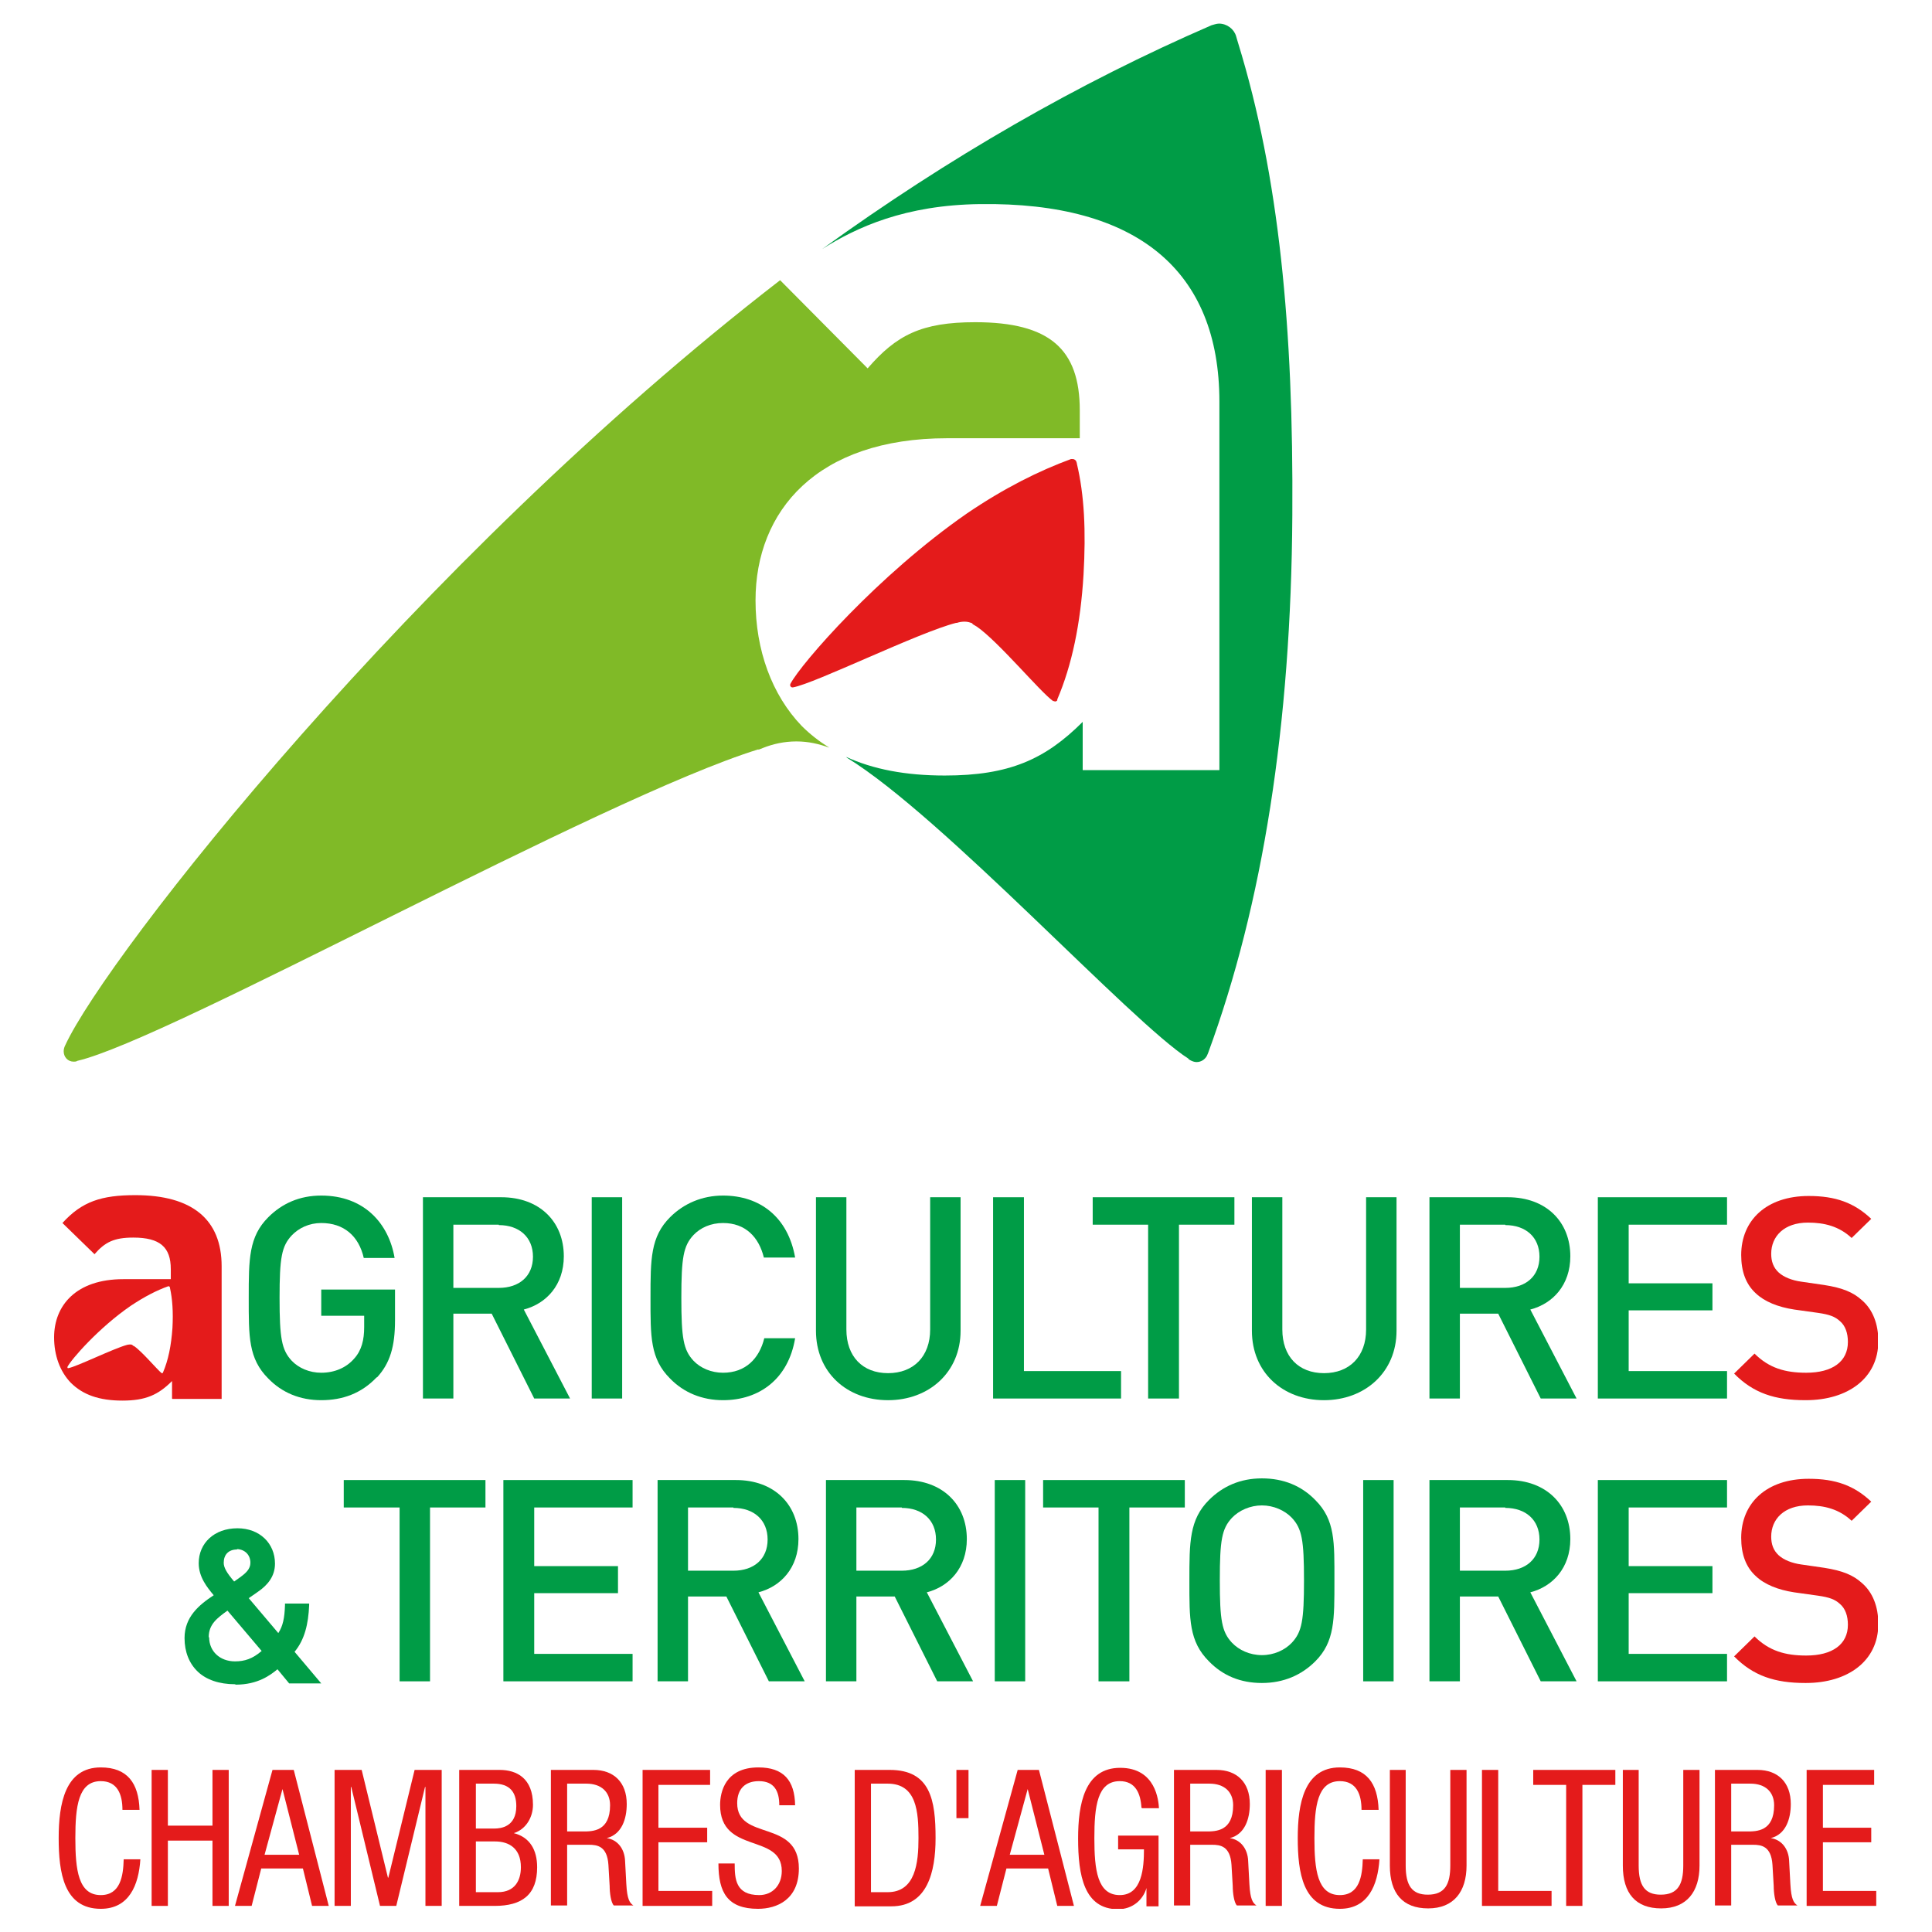 <svg width="250" height="250" viewBox="0 0 250 250" fill="none" xmlns="http://www.w3.org/2000/svg">
<g clip-path="url(#clip0_31_48)">
<g clip-path="url(#clip1_31_48)">
<path d="M18.163 240.596C17.947 243.932 16.707 247 13.04 247C8.24 247 7.593 242.264 7.593 237.851C7.593 233.438 8.402 228.703 13.04 228.703C16.491 228.703 17.947 230.748 18.055 234.192H15.844C15.844 232.201 15.197 230.479 13.04 230.479C10.127 230.479 9.75 233.761 9.75 237.851C9.75 241.941 10.127 245.224 13.04 245.224C15.575 245.224 15.952 242.749 16.006 240.596H18.163Z" fill="#E41B1B"/>
<path d="M29.597 246.623H27.494V238.174H21.723V246.623H19.62V229.026H21.723V236.237H27.494V229.026H29.597V246.623Z" fill="#E41B1B"/>
<path d="M35.206 229.026H38.011L42.541 246.623H40.383L39.197 241.78H33.804L32.563 246.623H30.406L35.26 229.026H35.206ZM34.181 240.004H38.712L36.554 231.501L34.235 240.004H34.181Z" fill="#E41B1B"/>
<path d="M43.295 229.026H46.8L50.198 242.964H50.252L53.65 229.026H57.155V246.623H55.052V231.232H54.998L51.277 246.623H49.173L45.452 231.232H45.398V246.623H43.295V229.026Z" fill="#E41B1B"/>
<path d="M59.475 229.026H64.652C66.863 229.026 68.967 230.102 68.967 233.546C68.967 235.161 68.05 236.721 66.486 237.206C68.589 237.744 69.506 239.412 69.506 241.618C69.506 245.17 67.564 246.623 64.005 246.623H59.421V229.026H59.475ZM61.578 236.614H63.951C64.814 236.614 66.809 236.398 66.809 233.708C66.809 231.878 65.947 230.802 63.897 230.802H61.578V236.614ZM61.578 244.847H64.436C66.648 244.847 67.403 243.287 67.403 241.618C67.403 239.197 65.893 238.282 64.059 238.282H61.578V244.901V244.847Z" fill="#E41B1B"/>
<path d="M71.285 229.026H76.786C79.429 229.026 81.1 230.64 81.1 233.438C81.1 235.376 80.453 237.367 78.512 237.851C79.968 238.067 80.831 239.304 80.885 240.811L81.047 243.825C81.154 245.762 81.478 246.247 81.963 246.569H79.429C79.051 246.193 78.889 244.901 78.889 244.04L78.728 241.296C78.566 238.874 77.271 238.712 76.193 238.712H73.388V246.569H71.285V228.972V229.026ZM73.388 236.99H75.438C76.678 236.99 78.943 236.99 78.943 233.6C78.943 231.878 77.811 230.802 75.869 230.802H73.388V236.99Z" fill="#E41B1B"/>
<path d="M83.15 229.026H91.887V230.963H85.2V236.506H91.51V238.39H85.2V244.686H92.157V246.623H83.15V229.026Z" fill="#E41B1B"/>
<path d="M100.839 233.6C100.839 231.77 100.192 230.479 98.196 230.479C96.47 230.479 95.392 231.447 95.392 233.331C95.392 238.282 103.373 235.322 103.373 241.78C103.373 245.816 100.515 247 98.088 247C94.151 247 92.965 244.901 92.965 241.134H95.068C95.068 243.125 95.176 245.224 98.25 245.224C99.922 245.224 101.162 243.986 101.162 242.103C101.162 237.152 93.181 240.004 93.181 233.546C93.181 231.932 93.828 228.703 98.142 228.703C101.378 228.703 102.834 230.371 102.888 233.6H100.785H100.839Z" fill="#E41B1B"/>
<path d="M110.601 229.026H115.131C120.416 229.026 121.063 232.954 121.063 237.851C121.063 242.264 119.985 246.677 115.346 246.677H110.601V229.079V229.026ZM112.704 244.847H114.861C118.474 244.847 118.852 241.027 118.852 237.851C118.852 234.461 118.636 230.802 114.861 230.802H112.704V244.847Z" fill="#E41B1B"/>
<path d="M125.324 229.026H123.76V235.268H125.324V229.026Z" fill="#E41B1B"/>
<path d="M131.634 229.026H134.438L138.968 246.623H136.811L135.625 241.78H130.232L128.991 246.623H126.834L131.688 229.026H131.634ZM130.609 240.004H135.139L132.982 231.501L130.663 240.004H130.609Z" fill="#E41B1B"/>
<path d="M147.704 233.923C147.596 232.093 146.949 230.479 144.9 230.479C141.988 230.479 141.61 233.761 141.61 237.851C141.61 241.941 141.988 245.224 144.9 245.224C147.812 245.224 148.028 241.618 148.028 239.304H144.684V237.528H149.915V246.677H148.351V244.309C147.92 245.816 146.572 247.054 144.684 247.054C140.262 247.054 139.507 242.641 139.507 237.905C139.507 233.492 140.316 228.756 144.954 228.756C149.592 228.756 149.915 233.062 149.969 233.977H147.812L147.704 233.923Z" fill="#E41B1B"/>
<path d="M151.911 229.026H157.412C160.055 229.026 161.726 230.64 161.726 233.438C161.726 235.376 161.079 237.367 159.138 237.851C160.594 238.067 161.457 239.304 161.511 240.811L161.673 243.825C161.78 245.762 162.104 246.247 162.589 246.569H160.055C159.677 246.193 159.515 244.901 159.515 244.04L159.354 241.296C159.192 238.874 157.897 238.712 156.819 238.712H154.014V246.569H151.911V228.972V229.026ZM154.014 236.99H156.064C157.304 236.99 159.569 236.99 159.569 233.6C159.569 231.878 158.437 230.802 156.495 230.802H154.014V236.99Z" fill="#E41B1B"/>
<path d="M165.88 229.026H163.776V246.623H165.88V229.026Z" fill="#E41B1B"/>
<path d="M178.499 240.596C178.283 243.932 177.043 247 173.376 247C168.576 247 167.929 242.264 167.929 237.851C167.929 233.438 168.738 228.703 173.376 228.703C176.827 228.703 178.283 230.748 178.391 234.192H176.18C176.18 232.201 175.533 230.479 173.376 230.479C170.463 230.479 170.086 233.761 170.086 237.851C170.086 241.941 170.463 245.224 173.376 245.224C175.91 245.224 176.288 242.749 176.342 240.596H178.499Z" fill="#E41B1B"/>
<path d="M179.793 229.026H181.896V241.403C181.896 243.986 182.705 245.17 184.755 245.17C186.966 245.17 187.667 243.825 187.667 241.403V229.026H189.77V241.403C189.77 244.794 188.098 246.946 184.809 246.946C181.519 246.946 179.847 245.009 179.847 241.403V229.026H179.793Z" fill="#E41B1B"/>
<path d="M191.766 229.026H193.869V244.686H200.772V246.623H191.766V229.026Z" fill="#E41B1B"/>
<path d="M204.763 246.623H202.66V230.963H198.399V229.026H209.024V230.963H204.763V246.623Z" fill="#E41B1B"/>
<path d="M209.94 229.026H212.044V241.403C212.044 243.986 212.853 245.17 214.902 245.17C217.113 245.17 217.814 243.825 217.814 241.403V229.026H219.918V241.403C219.918 244.794 218.246 246.946 214.956 246.946C211.666 246.946 209.994 245.009 209.994 241.403V229.026H209.94Z" fill="#E41B1B"/>
<path d="M221.913 229.026H227.414C230.057 229.026 231.728 230.64 231.728 233.438C231.728 235.376 231.081 237.367 229.14 237.851C230.596 238.067 231.459 239.304 231.513 240.811L231.675 243.825C231.782 245.762 232.106 246.247 232.591 246.569H230.057C229.679 246.193 229.517 244.901 229.517 244.04L229.356 241.296C229.194 238.874 227.899 238.712 226.821 238.712H224.016V246.569H221.913V228.972V229.026ZM224.016 236.99H226.066C227.306 236.99 229.571 236.99 229.571 233.6C229.571 231.878 228.439 230.802 226.497 230.802H224.016V236.99Z" fill="#E41B1B"/>
<path d="M233.778 229.026H242.515V230.963H235.882V236.506H242.138V238.39H235.882V244.686H242.785V246.623H233.778V229.026Z" fill="#E41B1B"/>
<path d="M30.405 217.94C28.356 217.94 26.684 217.348 25.606 216.325C24.473 215.249 23.88 213.742 23.88 211.966C23.88 209.221 25.767 207.661 27.655 206.423C26.792 205.4 25.713 204.055 25.713 202.279C25.713 199.696 27.709 197.759 30.729 197.759C33.587 197.759 35.583 199.696 35.583 202.333C35.583 203.947 34.666 205.078 33.426 205.939C33.426 205.939 32.671 206.477 32.185 206.8L36.014 211.32C36.608 210.405 36.823 209.383 36.877 207.715V207.499H40.005V207.715C39.897 210.19 39.412 212.181 38.117 213.742L41.569 217.832H37.416L35.906 216.002C34.99 216.756 33.372 217.993 30.513 217.993L30.405 217.94ZM27.062 211.858C27.062 213.688 28.464 214.98 30.405 214.98C31.646 214.98 32.671 214.657 33.857 213.634L29.435 208.414C28.087 209.383 27.008 210.19 27.008 211.858M30.675 200.503C29.543 200.503 28.949 201.203 28.949 202.225C28.949 202.871 29.381 203.571 30.298 204.647C30.621 204.432 31.053 204.109 31.053 204.109C31.808 203.571 32.401 203.033 32.401 202.225C32.401 201.203 31.7 200.503 30.675 200.449" fill="#009C46"/>
<path d="M55.645 195.068V217.563H51.708V195.068H44.481V191.516H62.818V195.068H55.645Z" fill="#009C46"/>
<path d="M65.137 217.563V191.516H81.855V195.068H69.128V202.656H79.968V206.154H69.128V214.011H81.855V217.563H65.137Z" fill="#009C46"/>
<path d="M99.491 217.563L93.99 206.585H89.029V217.563H85.092V191.516H95.231C100.192 191.516 103.32 194.691 103.32 199.158C103.32 202.871 101.055 205.293 98.143 206.046L104.129 217.563H99.491ZM94.907 195.068H89.029V203.248H94.907C97.55 203.248 99.329 201.741 99.329 199.212C99.329 196.682 97.55 195.122 94.907 195.122" fill="#009C46"/>
<path d="M121.278 217.563L115.777 206.585H110.816V217.563H106.879V191.516H117.018C121.979 191.516 125.107 194.691 125.107 199.158C125.107 202.871 122.842 205.293 119.93 206.046L125.916 217.563H121.278ZM116.694 195.068H110.816V203.248H116.694C119.337 203.248 121.117 201.741 121.117 199.212C121.117 196.682 119.337 195.122 116.694 195.122" fill="#009C46"/>
<path d="M132.659 191.516H128.722V217.563H132.659V191.516Z" fill="#009C46"/>
<path d="M146.141 195.068V217.563H142.15V195.068H134.978V191.516H153.314V195.068H146.141Z" fill="#009C46"/>
<path d="M170.193 214.98C168.414 216.756 166.095 217.778 163.29 217.778C160.486 217.778 158.221 216.809 156.441 214.98C153.852 212.396 153.906 209.544 153.906 204.539C153.906 199.535 153.906 196.629 156.441 194.099C158.221 192.323 160.486 191.301 163.29 191.301C166.095 191.301 168.414 192.269 170.193 194.099C172.782 196.682 172.674 199.535 172.674 204.539C172.674 209.544 172.728 212.45 170.193 214.98ZM167.173 196.413C166.256 195.445 164.8 194.799 163.29 194.799C161.78 194.799 160.324 195.445 159.407 196.413C158.113 197.812 157.843 199.265 157.843 204.486C157.843 209.706 158.113 211.159 159.407 212.558C160.324 213.527 161.726 214.172 163.29 214.172C164.854 214.172 166.256 213.527 167.173 212.558C168.468 211.159 168.737 209.706 168.737 204.486C168.737 199.265 168.468 197.812 167.173 196.413Z" fill="#009C46"/>
<path d="M180.332 191.516H176.396V217.563H180.332V191.516Z" fill="#009C46"/>
<path d="M199.37 217.563L193.869 206.585H188.908V217.563H184.971V191.516H195.11C200.071 191.516 203.199 194.691 203.199 199.158C203.199 202.871 200.934 205.293 198.022 206.046L204.008 217.563H199.37ZM194.786 195.068H188.908V203.248H194.786C197.429 203.248 199.208 201.741 199.208 199.212C199.208 196.682 197.429 195.122 194.786 195.122" fill="#009C46"/>
<path d="M206.759 217.563V191.516H223.477V195.068H210.75V202.656H221.59V206.154H210.75V214.011H223.477V217.563H206.759Z" fill="#009C46"/>
<path d="M233.616 217.778C229.679 217.778 226.874 216.863 224.394 214.334L227.036 211.751C228.924 213.634 231.027 214.226 233.724 214.226C237.121 214.226 239.117 212.773 239.117 210.244C239.117 209.114 238.793 208.145 238.092 207.553C237.445 206.961 236.744 206.692 235.234 206.477L232.16 206.046C230.056 205.723 228.33 205.024 227.198 203.947C225.904 202.764 225.31 201.095 225.31 198.996C225.31 194.476 228.6 191.355 234.047 191.355C237.499 191.355 239.926 192.216 242.137 194.314L239.602 196.79C237.984 195.283 236.096 194.799 233.939 194.799C230.865 194.799 229.193 196.575 229.193 198.835C229.193 199.804 229.463 200.611 230.164 201.257C230.811 201.849 231.89 202.279 233.076 202.441L236.043 202.871C238.469 203.248 239.818 203.84 240.896 204.809C242.352 206.046 243.054 207.93 243.054 210.136C243.054 214.926 239.117 217.778 233.67 217.778" fill="#E41B1B"/>
<path d="M22.262 180.968V178.708C20.483 180.484 18.865 181.237 15.845 181.237C12.825 181.237 10.721 180.484 9.157 178.923C7.755 177.47 7 175.371 7 173.057C7 168.914 9.858 165.523 15.953 165.523H22.101V164.232C22.101 161.379 20.698 160.142 17.247 160.142C14.766 160.142 13.579 160.734 12.231 162.294L8.079 158.258C10.613 155.46 13.148 154.652 17.517 154.652C24.851 154.652 28.68 157.774 28.68 163.855V181.022H22.316L22.262 180.968ZM17.139 174.08C17.139 174.08 17.301 174.188 17.355 174.188C18.379 174.887 20.321 177.201 20.914 177.686C20.914 177.686 20.914 177.686 20.968 177.686C20.968 177.686 21.076 177.686 21.076 177.632C21.777 176.017 22.154 174.134 22.316 171.82C22.424 169.775 22.316 168.106 21.993 166.653C21.993 166.653 21.993 166.653 21.993 166.6C21.993 166.546 21.885 166.438 21.831 166.438H21.777C20.267 166.976 18.703 167.783 16.923 168.967C12.771 171.82 9.211 175.91 8.726 176.878C8.726 176.878 8.726 176.878 8.726 176.932C8.726 176.986 8.726 177.04 8.834 177.04C9.858 176.878 14.658 174.51 16.438 174.026C16.438 174.026 16.654 173.972 16.815 173.972C16.923 173.972 17.031 173.972 17.193 174.08" fill="#E41B1B"/>
<path d="M48.742 178.224C46.747 180.322 44.32 181.183 41.569 181.183C38.819 181.183 36.5 180.215 34.72 178.385C32.132 175.802 32.186 172.95 32.186 167.945C32.186 162.94 32.186 160.034 34.72 157.505C36.5 155.729 38.765 154.706 41.569 154.706C47.124 154.706 50.306 158.312 51.061 162.779H47.071C46.423 159.926 44.482 158.258 41.569 158.258C40.006 158.258 38.657 158.904 37.74 159.872C36.446 161.272 36.176 162.725 36.176 167.945C36.176 173.165 36.446 174.672 37.74 176.071C38.657 177.04 40.059 177.632 41.569 177.632C43.295 177.632 44.805 176.986 45.83 175.802C46.801 174.726 47.124 173.38 47.124 171.712V170.259H41.569V166.869H51.115V170.851C51.115 174.241 50.468 176.394 48.796 178.224" fill="#009C46"/>
<path d="M69.128 180.968L63.627 169.99H58.665V180.968H54.728V154.922H64.868C69.829 154.922 72.957 158.097 72.957 162.563C72.957 166.277 70.692 168.698 67.78 169.452L73.766 180.968H69.128ZM64.544 158.473H58.665V166.653H64.544C67.186 166.653 68.966 165.146 68.966 162.617C68.966 160.088 67.186 158.527 64.544 158.527" fill="#009C46"/>
<path d="M80.507 154.922H76.57V180.968H80.507V154.922Z" fill="#009C46"/>
<path d="M93.559 181.183C90.862 181.183 88.489 180.215 86.71 178.385C84.121 175.802 84.175 172.95 84.175 167.945C84.175 162.94 84.175 160.034 86.71 157.505C88.489 155.729 90.862 154.706 93.559 154.706C98.359 154.706 101.972 157.505 102.889 162.725H98.844C98.197 160.088 96.471 158.258 93.559 158.258C91.995 158.258 90.647 158.85 89.73 159.819C88.435 161.218 88.166 162.725 88.166 167.945C88.166 173.165 88.435 174.672 89.73 176.071C90.647 177.04 92.049 177.632 93.559 177.632C96.471 177.632 98.251 175.802 98.898 173.165H102.889C102.026 178.385 98.305 181.183 93.559 181.183Z" fill="#009C46"/>
<path d="M114.915 181.184C109.576 181.184 105.585 177.578 105.585 172.196V154.922H109.522V172.035C109.522 175.533 111.625 177.686 114.915 177.686C118.205 177.686 120.362 175.533 120.362 172.035V154.922H124.299V172.196C124.299 177.578 120.2 181.184 114.915 181.184Z" fill="#009C46"/>
<path d="M128.506 180.968V154.922H132.497V177.416H145.063V180.968H128.506Z" fill="#009C46"/>
<path d="M152.558 158.473V180.968H148.567V158.473H141.395V154.922H159.731V158.473H152.558Z" fill="#009C46"/>
<path d="M171.326 181.184C165.987 181.184 161.996 177.578 161.996 172.196V154.922H165.933V172.035C165.933 175.533 168.036 177.686 171.326 177.686C174.616 177.686 176.773 175.533 176.773 172.035V154.922H180.71V172.196C180.71 177.578 176.611 181.184 171.326 181.184Z" fill="#009C46"/>
<path d="M199.37 180.968L193.869 169.99H188.908V180.968H184.971V154.922H195.11C200.071 154.922 203.199 158.097 203.199 162.563C203.199 166.277 200.934 168.698 198.022 169.452L204.008 180.968H199.37ZM194.786 158.473H188.908V166.653H194.786C197.429 166.653 199.208 165.146 199.208 162.617C199.208 160.088 197.429 158.527 194.786 158.527" fill="#009C46"/>
<path d="M206.759 180.968V154.922H223.477V158.473H210.75V166.061H221.59V169.559H210.75V177.416H223.477V180.968H206.759Z" fill="#009C46"/>
<path d="M233.616 181.183C229.679 181.183 226.874 180.269 224.394 177.739L227.036 175.156C228.924 177.04 231.027 177.632 233.724 177.632C237.121 177.632 239.117 176.179 239.117 173.649C239.117 172.519 238.793 171.55 238.092 170.958C237.445 170.367 236.744 170.097 235.234 169.882L232.16 169.452C230.056 169.129 228.33 168.429 227.198 167.353C225.904 166.169 225.31 164.501 225.31 162.402C225.31 157.881 228.6 154.76 234.047 154.76C237.499 154.76 239.926 155.621 242.137 157.72L239.602 160.195C237.984 158.689 236.096 158.204 233.939 158.204C230.865 158.204 229.193 159.98 229.193 162.24C229.193 163.209 229.463 164.016 230.164 164.662C230.811 165.254 231.89 165.685 233.076 165.846L236.043 166.277C238.469 166.653 239.818 167.245 240.896 168.214C242.352 169.452 243.054 171.335 243.054 173.542C243.054 178.331 239.117 181.183 233.67 181.183" fill="#E41B1B"/>
<path d="M153.798 137.055C153.798 137.055 153.96 137.163 154.068 137.216C154.284 137.324 154.554 137.432 154.823 137.432C155.416 137.432 155.902 137.109 156.171 136.624C156.225 136.517 156.279 136.355 156.333 136.248C163.398 117.036 167.065 93.841 167.227 66.664C167.389 42.393 165.501 22.751 160.216 5.583C160.216 5.53 160.054 5.099 159.947 4.669C159.677 3.754 158.76 3.054 157.735 3.054C157.412 3.054 156.98 3.216 156.765 3.269C139.507 10.75 122.788 20.383 106.394 32.222C110.816 29.424 117.126 26.518 126.833 26.41C147.165 26.141 157.789 35.021 157.789 51.972V99.653H140.1V93.41C135.246 98.254 130.608 100.353 122.249 100.353C117.18 100.353 112.973 99.546 109.468 97.931C109.468 97.931 109.575 97.985 109.575 98.039C121.979 105.627 146.356 132.265 153.798 137.001" fill="#009C46"/>
<path d="M125.863 80.764C125.863 80.764 126.294 81.033 126.402 81.087C129.206 83.024 134.6 89.535 136.271 90.719C136.271 90.719 136.271 90.719 136.325 90.719C136.325 90.719 136.433 90.719 136.487 90.773C136.649 90.773 136.757 90.719 136.811 90.612C136.811 90.612 136.811 90.558 136.811 90.504C138.698 86.091 139.831 80.71 140.208 74.359C140.532 68.709 140.316 64.081 139.345 59.991C139.345 59.991 139.345 59.883 139.291 59.776C139.238 59.56 139.022 59.399 138.806 59.399C138.752 59.399 138.644 59.399 138.59 59.399C134.492 60.906 130.015 63.112 125.108 66.449C113.621 74.413 103.697 85.822 102.295 88.459C102.295 88.459 102.241 88.567 102.241 88.621C102.241 88.782 102.349 88.944 102.511 88.944C102.511 88.944 102.565 88.944 102.619 88.944C105.423 88.459 118.852 81.84 123.706 80.602H123.813C124.137 80.495 124.461 80.441 124.838 80.441C125.216 80.441 125.539 80.548 125.809 80.656" fill="#E41B1B"/>
<path d="M98.142 97.016L98.682 96.801C100.03 96.263 101.486 95.94 103.05 95.94C104.614 95.94 105.962 96.263 107.311 96.747C106.016 95.94 104.83 95.025 103.751 93.948C99.868 89.912 97.765 84.1 97.765 77.696C97.765 66.126 105.693 56.708 122.573 56.708H139.723V53.102C139.723 45.191 135.84 41.693 126.186 41.693C119.229 41.693 115.993 43.362 112.272 47.667L100.947 36.258C53.65 72.799 13.849 123.601 8.456 135.225C8.348 135.44 8.24 135.709 8.24 136.032C8.24 136.786 8.78 137.378 9.535 137.378C9.696 137.378 9.858 137.378 10.02 137.27C21.992 134.472 77.649 103.312 98.142 96.962" fill="#80BA27"/>
</g>
</g>
<defs>
<clipPath id="clip0_31_48">
<rect width="250" height="250" fill="white"/>
</clipPath>
<clipPath id="clip1_31_48">
<rect width="236" height="244" fill="white" transform="translate(7 3)"/>
</clipPath>
</defs>
</svg>

